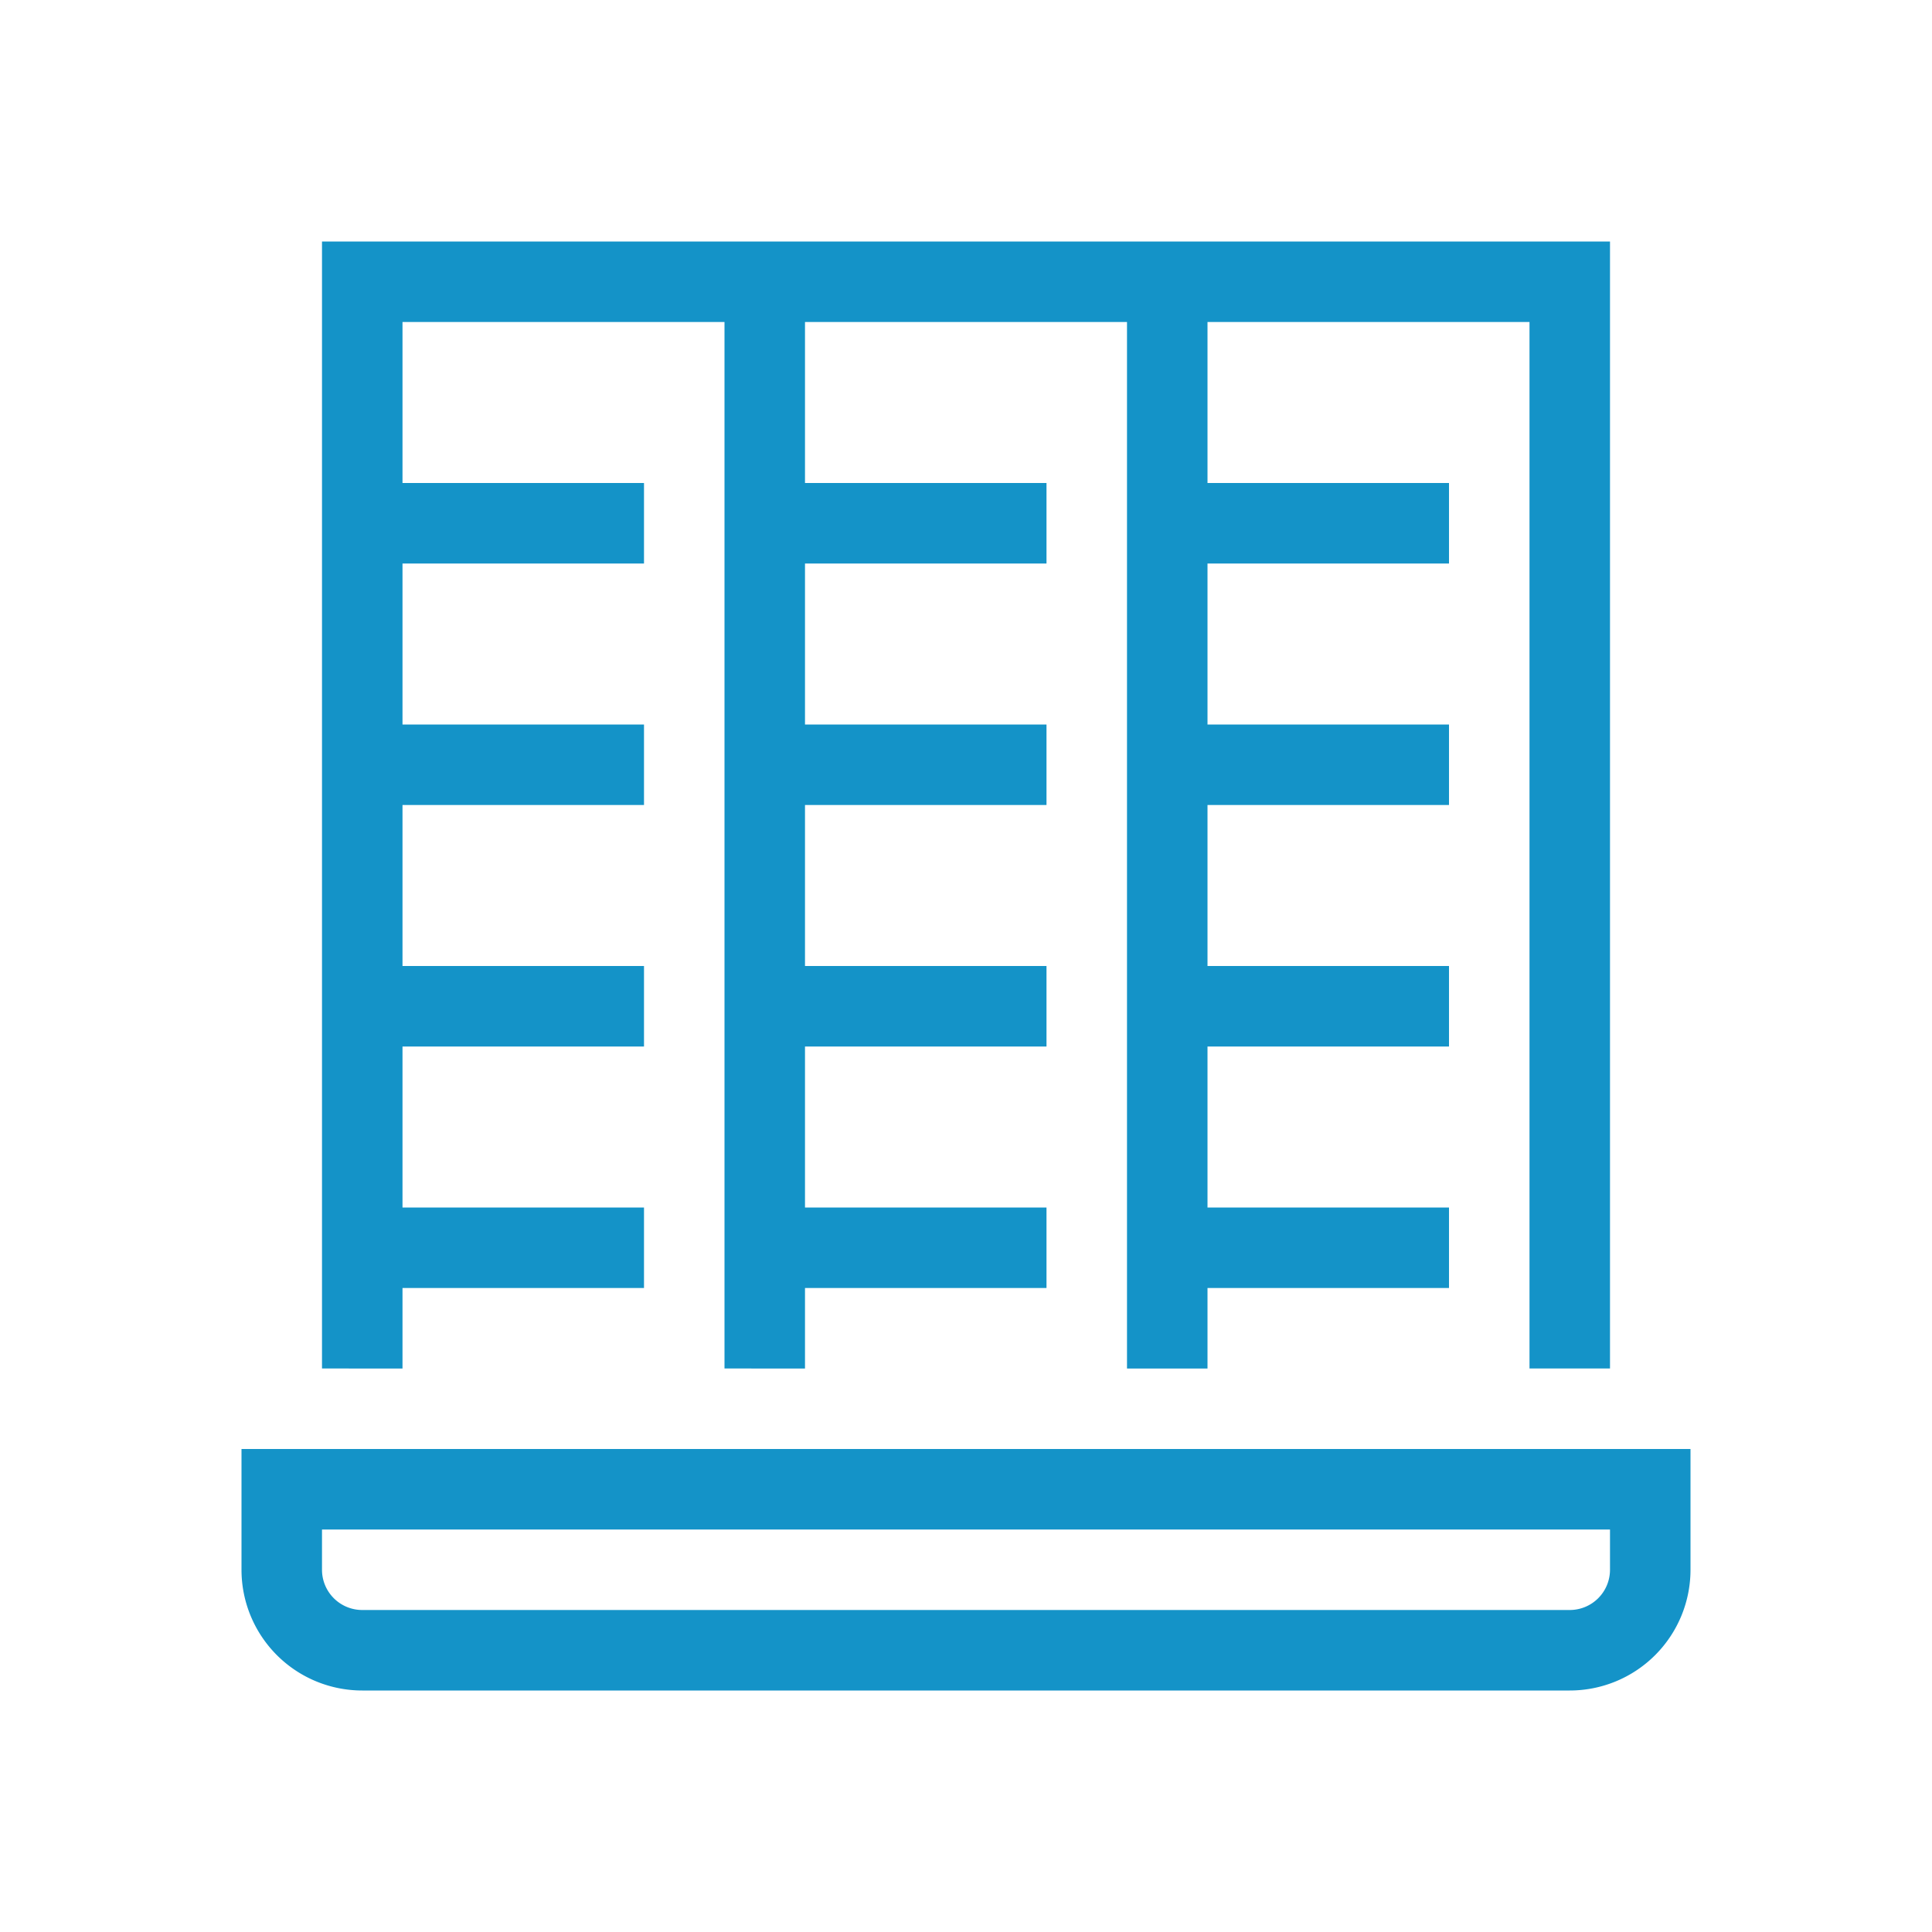 <?xml version="1.0" encoding="UTF-8"?> <svg xmlns="http://www.w3.org/2000/svg" width="24" height="24" viewBox="0 0 24 24"> <path fill="#1493C8" fill-rule="nonzero" d="M19 17V4h-4v2h3v1h-3v2h3v1h-3v2h3v1h-3v2h3v1h-3v1h-1V4h-4v2h3v1h-3v2h3v1h-3v2h3v1h-3v2h3v1h-3v1H9V4H5v2h3v1H5v2h3v1H5v2h3v1H5v2h3v1H5v1H4V3h16v14h-1zm2 1v1.5a1.5 1.5 0 0 1-1.5 1.5h-15A1.5 1.5 0 0 1 3 19.5V18h18zm-1 1H4v.5a.5.5 0 0 0 .5.5h15a.5.5 0 0 0 .5-.5V19z"></path> </svg> 